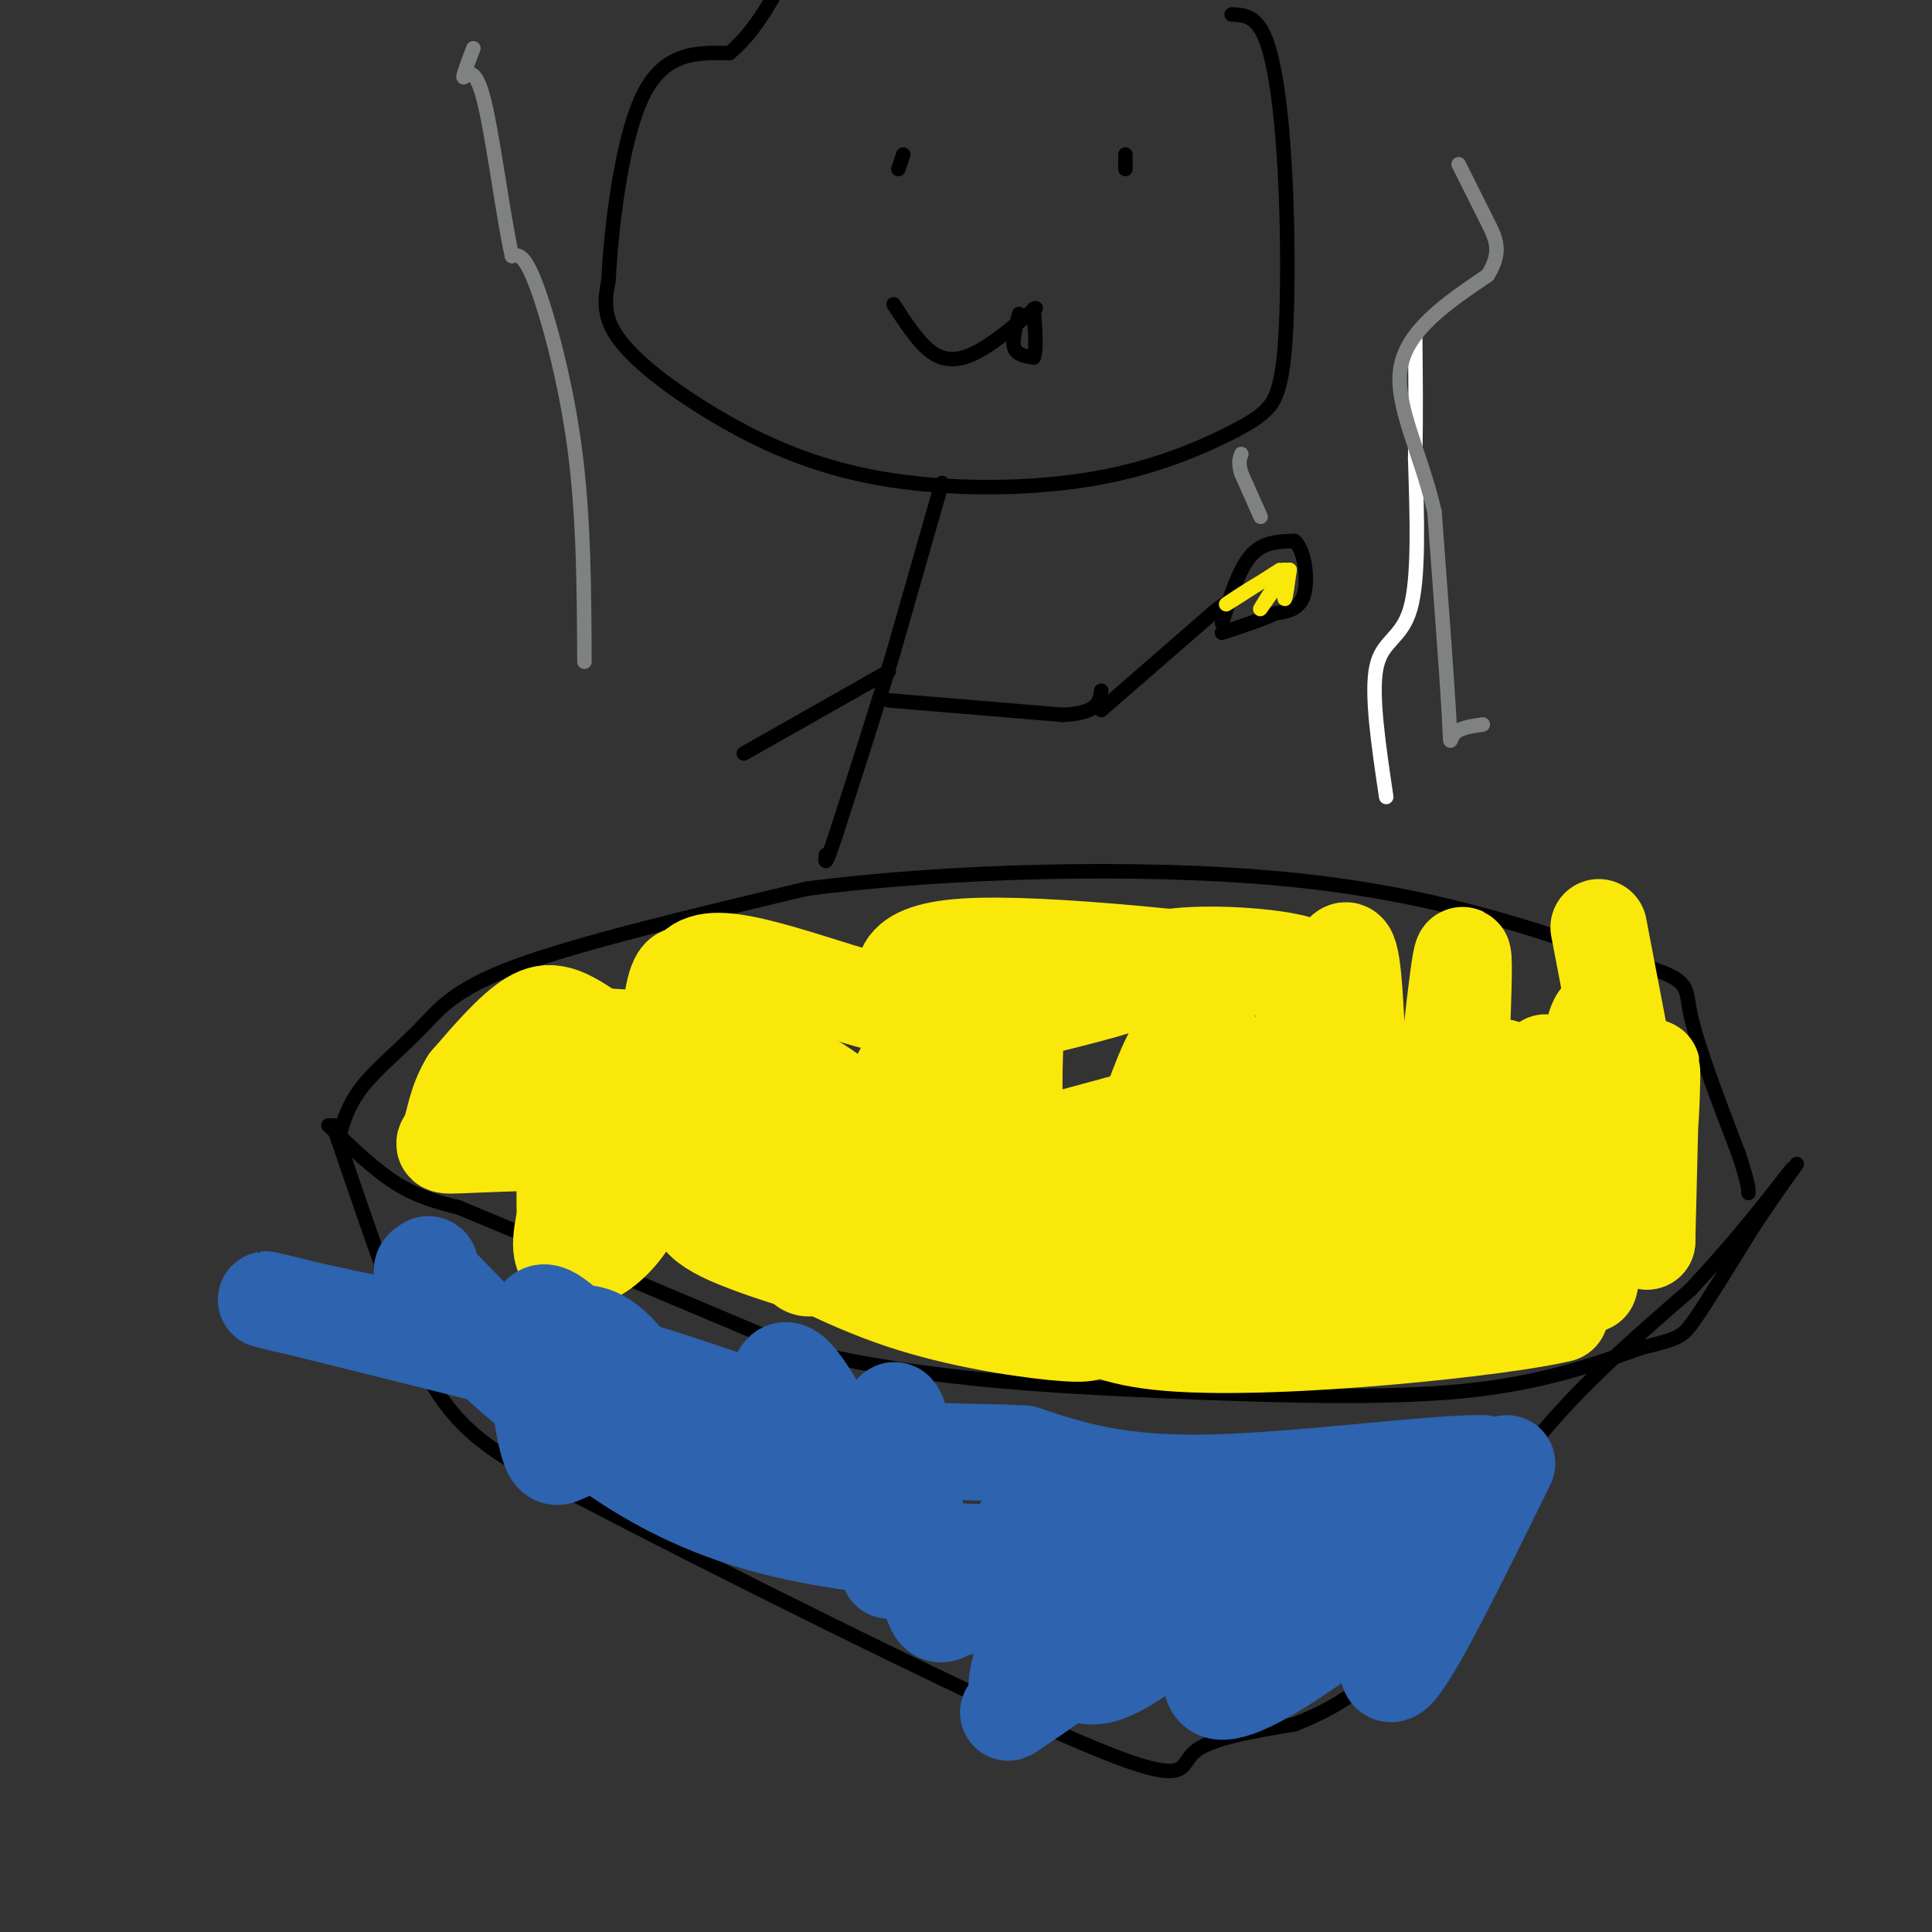 <svg viewBox='0 0 400 400' version='1.1' xmlns='http://www.w3.org/2000/svg' xmlns:xlink='http://www.w3.org/1999/xlink'><rect x="0" y="0" width="400" height="400" fill="#333333" stroke="none"/><g fill='none' stroke='#000000' stroke-width='3' stroke-linecap='round' stroke-linejoin='round'><path d='M69,233c4.467,13.178 8.933,26.356 13,37c4.067,10.644 7.733,18.756 14,25c6.267,6.244 15.133,10.622 24,15'/><path d='M120,310c25.548,13.381 77.417,39.333 102,50c24.583,10.667 21.881,6.048 25,3c3.119,-3.048 12.060,-4.524 21,-6'/><path d='M268,357c7.440,-2.929 15.542,-7.250 23,-17c7.458,-9.750 14.274,-24.929 24,-38c9.726,-13.071 22.363,-24.036 35,-35'/><path d='M350,267c9.333,-10.000 15.167,-17.500 21,-25'/><path d='M68,233c4.750,4.583 9.500,9.167 14,12c4.500,2.833 8.750,3.917 13,5'/><path d='M95,250c13.667,5.667 41.333,17.333 69,29'/><path d='M164,279c24.845,6.417 52.458,7.958 77,9c24.542,1.042 46.012,1.583 62,0c15.988,-1.583 26.494,-5.292 37,-9'/><path d='M340,279c7.667,-1.889 8.333,-2.111 11,-6c2.667,-3.889 7.333,-11.444 12,-19'/><path d='M363,254c3.500,-5.333 6.250,-9.167 9,-13'/><path d='M70,236c0.994,-3.583 1.988,-7.167 5,-11c3.012,-3.833 8.042,-7.917 12,-12c3.958,-4.083 6.845,-8.167 20,-13c13.155,-4.833 36.577,-10.417 60,-16'/><path d='M167,184c28.178,-3.689 68.622,-4.911 99,-2c30.378,2.911 50.689,9.956 71,17'/><path d='M337,199c13.489,3.800 11.711,4.800 13,11c1.289,6.200 5.644,17.600 10,29'/><path d='M360,239c2.000,6.167 2.000,7.083 2,8'/></g>
<g fill='none' stroke='#fae80b' stroke-width='20' stroke-linecap='round' stroke-linejoin='round'><path d='M331,192c0.000,0.000 9.000,47.000 9,47'/><path d='M340,239c1.889,1.711 2.111,-17.511 2,-18c-0.111,-0.489 -0.556,17.756 -1,36'/><path d='M341,257c-1.131,-1.905 -3.458,-24.667 -6,-22c-2.542,2.667 -5.298,30.762 -6,31c-0.702,0.238 0.649,-27.381 2,-55'/><path d='M331,211c-1.483,0.378 -6.191,28.823 -10,44c-3.809,15.177 -6.718,17.086 -9,11c-2.282,-6.086 -3.938,-20.167 -4,-29c-0.062,-8.833 1.469,-12.416 3,-16'/><path d='M311,221c-1.679,11.536 -7.375,48.375 -9,44c-1.625,-4.375 0.821,-49.964 1,-63c0.179,-13.036 -1.911,6.482 -4,26'/><path d='M299,228c-3.895,14.131 -11.632,36.458 -15,26c-3.368,-10.458 -2.368,-53.700 -5,-57c-2.632,-3.300 -8.895,33.343 -13,50c-4.105,16.657 -6.053,13.329 -8,10'/><path d='M258,257c-2.393,7.262 -4.375,20.417 -5,10c-0.625,-10.417 0.107,-44.405 -1,-50c-1.107,-5.595 -4.054,17.202 -7,40'/><path d='M245,257c-0.154,-5.528 2.959,-39.349 0,-41c-2.959,-1.651 -11.992,28.867 -16,42c-4.008,13.133 -2.992,8.881 -5,5c-2.008,-3.881 -7.041,-7.391 -10,-13c-2.959,-5.609 -3.846,-13.317 -4,-22c-0.154,-8.683 0.423,-18.342 1,-28'/><path d='M211,200c-0.838,0.271 -3.432,14.948 -6,21c-2.568,6.052 -5.111,3.478 -7,10c-1.889,6.522 -3.124,22.141 -3,17c0.124,-5.141 1.607,-31.040 -2,-33c-3.607,-1.960 -12.303,20.020 -21,42'/><path d='M172,257c-4.634,8.365 -5.720,8.277 -11,-7c-5.280,-15.277 -14.756,-45.744 -19,-48c-4.244,-2.256 -3.258,23.700 -7,39c-3.742,15.300 -12.212,19.943 -16,20c-3.788,0.057 -2.894,-4.471 -2,-9'/><path d='M117,252c-0.239,-6.656 0.163,-18.794 1,-23c0.837,-4.206 2.110,-0.478 3,3c0.890,3.478 1.397,6.708 0,6c-1.397,-0.708 -4.699,-5.354 -8,-10'/><path d='M113,228c-1.220,-4.418 -0.271,-10.463 -1,-13c-0.729,-2.537 -3.134,-1.567 3,-1c6.134,0.567 20.809,0.729 33,3c12.191,2.271 21.898,6.650 28,13c6.102,6.350 8.601,14.671 12,18c3.399,3.329 7.700,1.664 12,0'/><path d='M200,248c16.909,-0.536 53.182,-1.876 68,-3c14.818,-1.124 8.182,-2.033 5,3c-3.182,5.033 -2.909,16.010 6,21c8.909,4.990 26.455,3.995 44,3'/><path d='M323,272c-10.267,2.689 -57.933,7.911 -81,6c-23.067,-1.911 -21.533,-10.956 -20,-20'/><path d='M222,258c-4.884,-4.807 -7.093,-6.825 -10,-8c-2.907,-1.175 -6.514,-1.509 -12,-2c-5.486,-0.491 -12.853,-1.140 -3,-5c9.853,-3.860 36.927,-10.930 64,-18'/><path d='M261,225c11.563,-5.914 8.470,-11.699 9,-16c0.530,-4.301 4.681,-7.120 0,-9c-4.681,-1.880 -18.195,-2.823 -26,-2c-7.805,0.823 -9.903,3.411 -12,6'/><path d='M232,204c-8.255,2.571 -22.893,5.998 -29,7c-6.107,1.002 -3.683,-0.423 -3,6c0.683,6.423 -0.376,20.692 3,31c3.376,10.308 11.188,16.654 19,23'/><path d='M222,271c3.456,4.356 2.596,3.745 3,4c0.404,0.255 2.070,1.376 -4,1c-6.070,-0.376 -19.877,-2.250 -32,-6c-12.123,-3.750 -22.561,-9.375 -33,-15'/><path d='M156,255c-5.644,-4.882 -3.255,-9.587 -8,-17c-4.745,-7.413 -16.624,-17.534 -24,-23c-7.376,-5.466 -10.250,-6.276 -14,-4c-3.750,2.276 -8.375,7.638 -13,13'/><path d='M97,224c-2.716,4.362 -3.006,8.767 -4,11c-0.994,2.233 -2.691,2.293 4,2c6.691,-0.293 21.769,-0.941 37,0c15.231,0.941 30.616,3.470 46,6'/><path d='M180,243c10.087,1.852 12.303,3.481 23,5c10.697,1.519 29.875,2.929 40,1c10.125,-1.929 11.199,-7.198 15,-14c3.801,-6.802 10.331,-15.139 13,-21c2.669,-5.861 1.477,-9.246 0,-11c-1.477,-1.754 -3.238,-1.877 -5,-2'/><path d='M266,201c-14.956,-2.000 -49.844,-6.000 -66,-5c-16.156,1.000 -13.578,7.000 -11,13'/><path d='M189,209c-10.689,-1.133 -31.911,-10.467 -41,-10c-9.089,0.467 -6.044,10.733 -3,21'/><path d='M145,220c-0.617,8.120 -0.660,17.919 -1,24c-0.340,6.081 -0.976,8.445 7,12c7.976,3.555 24.565,8.301 33,10c8.435,1.699 8.718,0.349 9,-1'/><path d='M193,265c22.714,-2.869 75.000,-9.542 96,-12c21.000,-2.458 10.714,-0.702 10,-3c-0.714,-2.298 8.143,-8.649 17,-15'/><path d='M316,235c3.500,-5.000 3.750,-10.000 4,-15'/></g>
<g fill='none' stroke='#2d63af' stroke-width='20' stroke-linecap='round' stroke-linejoin='round'><path d='M312,303c-9.711,19.778 -19.422,39.556 -23,43c-3.578,3.444 -1.022,-9.444 2,-19c3.022,-9.556 6.511,-15.778 10,-22'/><path d='M301,305c-0.105,-0.220 -5.368,10.230 -11,18c-5.632,7.770 -11.632,12.861 -19,18c-7.368,5.139 -16.105,10.325 -19,9c-2.895,-1.325 0.053,-9.163 3,-17'/><path d='M255,333c5.112,-8.142 16.391,-19.997 19,-22c2.609,-2.003 -3.451,5.845 -6,8c-2.549,2.155 -1.585,-1.384 -10,3c-8.415,4.384 -26.207,16.692 -44,29'/><path d='M214,351c-7.691,5.179 -4.920,3.628 -4,2c0.920,-1.628 -0.011,-3.333 1,-7c1.011,-3.667 3.965,-9.295 10,-15c6.035,-5.705 15.153,-11.487 23,-15c7.847,-3.513 14.424,-4.756 21,-6'/><path d='M265,310c2.286,1.524 -2.500,8.333 -11,17c-8.500,8.667 -20.714,19.190 -27,20c-6.286,0.810 -6.643,-8.095 -7,-17'/><path d='M220,330c-0.643,-9.167 1.250,-23.583 -1,-24c-2.250,-0.417 -8.643,13.167 -13,20c-4.357,6.833 -6.679,6.917 -9,7'/><path d='M197,333c-2.270,1.738 -3.445,2.585 -5,-5c-1.555,-7.585 -3.489,-23.600 -5,-31c-1.511,-7.400 -2.599,-6.185 -3,1c-0.401,7.185 -0.115,20.338 0,25c0.115,4.662 0.057,0.831 0,-3'/><path d='M184,320c-3.461,-7.481 -12.112,-24.684 -17,-32c-4.888,-7.316 -6.011,-4.744 -7,4c-0.989,8.744 -1.843,23.662 -7,22c-5.157,-1.662 -14.616,-19.903 -21,-29c-6.384,-9.097 -9.692,-9.048 -13,-9'/><path d='M119,276c-3.902,-3.170 -7.156,-6.595 -8,-2c-0.844,4.595 0.722,17.211 2,23c1.278,5.789 2.267,4.751 4,4c1.733,-0.751 4.209,-1.215 0,-7c-4.209,-5.785 -15.105,-16.893 -26,-28'/><path d='M91,266c-4.246,-5.209 -1.860,-4.231 -2,-4c-0.140,0.231 -2.807,-0.284 -1,3c1.807,3.284 8.088,10.367 14,16c5.912,5.633 11.456,9.817 17,14'/><path d='M119,295c6.640,5.187 14.738,11.153 26,16c11.262,4.847 25.686,8.574 49,10c23.314,1.426 55.518,0.550 72,-1c16.482,-1.550 17.241,-3.775 18,-6'/><path d='M284,314c6.044,-0.978 12.156,-0.422 16,-2c3.844,-1.578 5.422,-5.289 7,-9'/><path d='M307,303c-9.889,-0.244 -38.111,3.644 -57,4c-18.889,0.356 -28.444,-2.822 -38,-6'/><path d='M212,301c-11.345,-0.750 -20.708,0.375 -35,-3c-14.292,-3.375 -33.512,-11.250 -51,-16c-17.488,-4.750 -33.244,-6.375 -49,-8'/><path d='M77,274c-15.356,-3.067 -29.244,-6.733 -18,-4c11.244,2.733 47.622,11.867 84,21'/></g>
<g fill='none' stroke='#000000' stroke-width='3' stroke-linecap='round' stroke-linejoin='round'><path d='M255,3c2.528,0.080 5.056,0.159 7,5c1.944,4.841 3.305,14.442 4,27c0.695,12.558 0.726,28.073 0,37c-0.726,8.927 -2.207,11.265 -4,13c-1.793,1.735 -3.896,2.868 -6,4'/><path d='M256,89c-5.234,2.731 -15.320,7.558 -29,10c-13.680,2.442 -30.956,2.500 -45,0c-14.044,-2.500 -24.858,-7.558 -34,-13c-9.142,-5.442 -16.612,-11.269 -20,-16c-3.388,-4.731 -2.694,-8.365 -2,-12'/><path d='M126,58c0.444,-9.911 2.556,-28.689 7,-38c4.444,-9.311 11.222,-9.156 18,-9'/><path d='M151,11c4.833,-4.000 7.917,-9.500 11,-15'/><path d='M233,32c0.000,0.000 0.000,3.000 0,3'/><path d='M187,32c0.000,0.000 -1.000,3.000 -1,3'/><path d='M185,63c2.622,4.044 5.244,8.089 8,10c2.756,1.911 5.644,1.689 9,0c3.356,-1.689 7.178,-4.844 11,-8'/><path d='M213,65c2.000,-1.500 1.500,-1.250 1,-1'/><path d='M211,65c-0.750,2.750 -1.500,5.500 -1,7c0.500,1.500 2.250,1.750 4,2'/><path d='M214,74c0.667,-1.333 0.333,-5.667 0,-10'/><path d='M195,100c0.000,0.000 -10.000,35.000 -10,35'/><path d='M185,135c-3.667,12.167 -7.833,25.083 -12,38'/><path d='M173,173c-2.333,7.000 -2.167,5.500 -2,4'/><path d='M184,145c0.000,0.000 36.000,3.000 36,3'/><path d='M220,148c7.333,-0.333 7.667,-2.667 8,-5'/><path d='M228,147c0.000,0.000 23.000,-20.000 23,-20'/><path d='M251,127c4.000,-3.333 2.500,-1.667 1,0'/><path d='M253,129c1.750,-5.583 3.500,-11.167 6,-14c2.500,-2.833 5.750,-2.917 9,-3'/><path d='M268,112c2.111,1.800 2.889,7.800 2,11c-0.889,3.200 -3.444,3.600 -6,4'/><path d='M264,127c-2.833,1.333 -6.917,2.667 -11,4'/><path d='M184,139c0.000,0.000 -30.000,17.000 -30,17'/></g>
<g fill='none' stroke='#fae80b' stroke-width='3' stroke-linecap='round' stroke-linejoin='round'><path d='M266,118c-0.083,3.000 -0.167,6.000 0,6c0.167,0.000 0.583,-3.000 1,-6'/><path d='M267,118c-1.400,1.200 -5.400,7.200 -6,8c-0.600,0.800 2.200,-3.600 5,-8'/><path d='M266,118c-2.378,0.622 -10.822,6.178 -12,7c-1.178,0.822 4.911,-3.089 11,-7'/></g>
<g fill='none' stroke='#ffffff' stroke-width='3' stroke-linecap='round' stroke-linejoin='round'><path d='M287,165c-1.600,-10.756 -3.200,-21.511 -2,-27c1.200,-5.489 5.200,-5.711 7,-12c1.800,-6.289 1.400,-18.644 1,-31'/><path d='M293,95c0.167,-9.333 0.083,-17.167 0,-25'/></g>
<g fill='none' stroke='#808282' stroke-width='3' stroke-linecap='round' stroke-linejoin='round'><path d='M307,150c-2.489,0.356 -4.978,0.711 -6,2c-1.022,1.289 -0.578,3.511 -1,-4c-0.422,-7.511 -1.711,-24.756 -3,-42'/><path d='M297,106c-2.822,-12.356 -8.378,-22.244 -7,-30c1.378,-7.756 9.689,-13.378 18,-19'/><path d='M308,57c3.067,-4.867 1.733,-7.533 0,-11c-1.733,-3.467 -3.867,-7.733 -6,-12'/><path d='M121,137c-0.067,-14.933 -0.133,-29.867 -2,-44c-1.867,-14.133 -5.533,-27.467 -8,-34c-2.467,-6.533 -3.733,-6.267 -5,-6'/><path d='M106,53c-1.869,-8.226 -4.042,-25.792 -6,-33c-1.958,-7.208 -3.702,-4.060 -4,-4c-0.298,0.060 0.851,-2.970 2,-6'/><path d='M261,107c0.000,0.000 -4.000,-9.000 -4,-9'/><path d='M257,98c-0.667,-2.167 -0.333,-3.083 0,-4'/></g>
</svg>